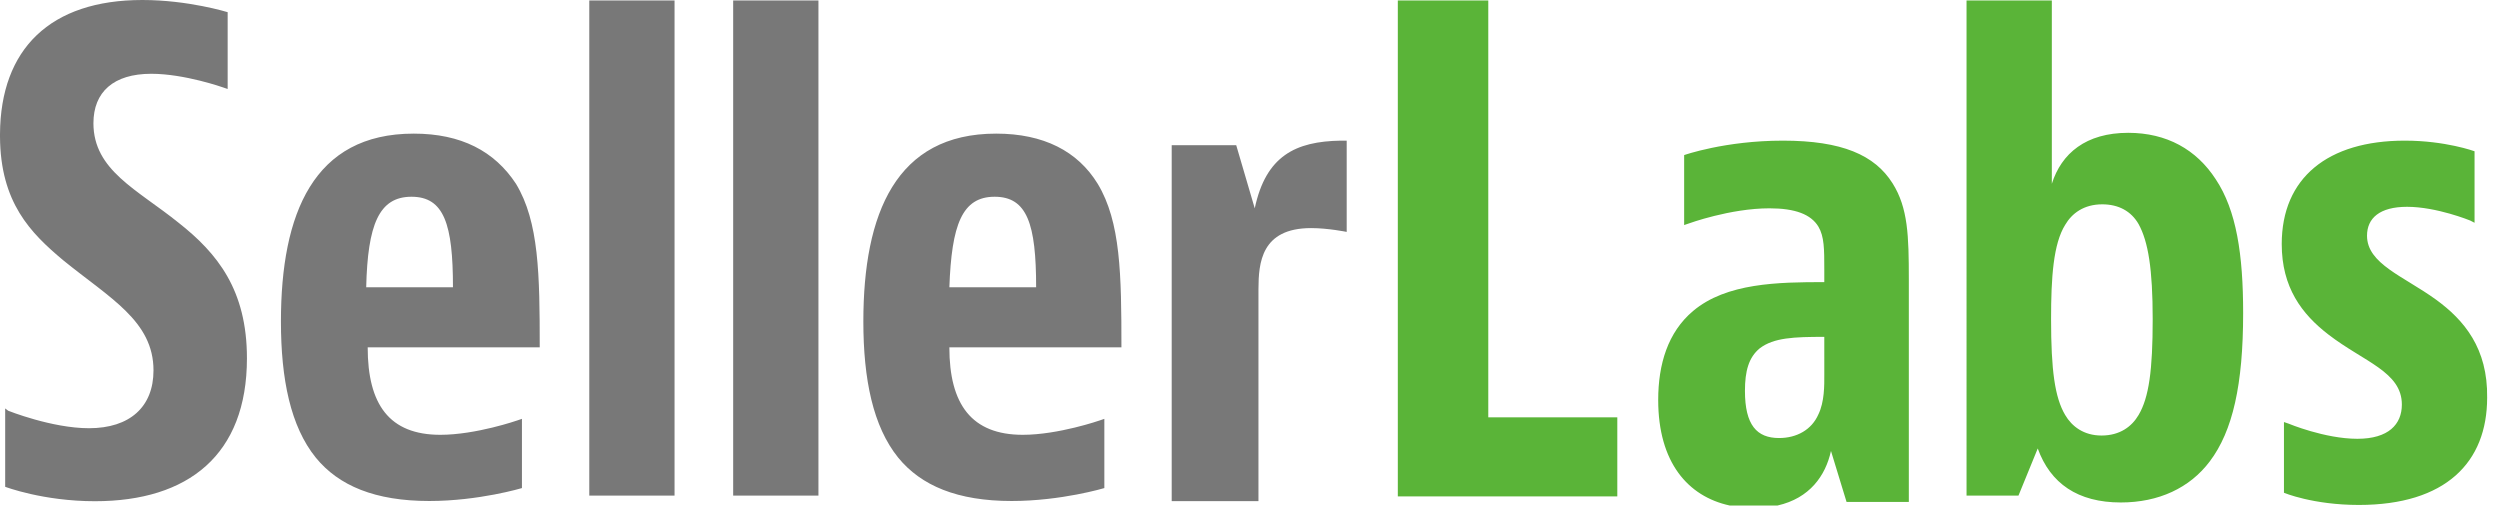 <svg xmlns="http://www.w3.org/2000/svg" height="32" viewBox="0 0 156 32" width="156"><g fill="none" fill-rule="evenodd"><path d="M8.884 0c2.87 0 5.322.76 5.322.76v4.793l-.278-.095s-2.406-.854-4.488-.854c-2.36 0-3.61 1.139-3.61 3.085 0 2.942 2.73 4.128 5.322 6.217 2.406 1.898 4.257 4.176 4.257 8.448 0 6.028-3.656 8.922-9.486 8.922-3.24 0-5.6-.9-5.6-.9v-4.89l.186.143s2.73 1.092 5.044 1.092c2.544 0 4.025-1.33 4.025-3.608 0-3.085-2.73-4.509-5.645-6.881C1.91 14.534.024 12.649 0 8.529v-.162C.031 3.053 3.13 0 8.884 0zm75.15 8.776v5.695s-1.157-.238-2.22-.238c-3.126 0-3.278 2.19-3.286 3.793v13.246h-5.414V9.06h4.026L78.296 13c.695-3.275 2.545-4.177 5.368-4.224zm-58.221-.438c2.962 0 5.044 1.091 6.385 3.132 1.435 2.374 1.481 5.648 1.481 10.204H22.944c0 3.56 1.342 5.458 4.535 5.458 2.22 0 4.812-.901 4.812-.901l.278-.095v4.32s-2.684.806-5.784.806c-3.378 0-5.646-.95-7.08-2.706-1.574-1.946-2.175-4.888-2.175-8.495 0-6.74 2.036-11.723 8.283-11.723zm36.344 0c2.96 0 5.09 1.091 6.34 3.132 1.433 2.374 1.48 5.648 1.48 10.204H59.24c0 3.56 1.389 5.458 4.581 5.458 2.222 0 4.813-.901 4.813-.901l.277-.095v4.32s-2.683.806-5.784.806c-3.378 0-5.645-.95-7.08-2.706-1.572-1.946-2.174-4.888-2.174-8.495 0-6.74 2.036-11.723 8.283-11.723zM42.092.03v30.897h-5.321V.03zm8.979 0v30.897H45.75V.03zM25.674 12.277c-2.036 0-2.73 1.756-2.823 5.648h5.414c0-3.94-.555-5.648-2.59-5.648zm36.39 0c-2.036 0-2.684 1.756-2.823 5.648h5.414c0-3.94-.555-5.648-2.59-5.648z" fill="#787878"/><path d="M111.245 8.776c3.702 0 5.738.901 6.848 2.657.974 1.543 1.016 3.304 1.018 5.988V31.32h-3.886l-.972-3.18c-.341 1.554-1.334 2.949-3.333 3.404h-2.987c-2.611-.567-4.461-2.695-4.461-6.585 0-2.23.6-4.224 2.174-5.552 2.083-1.757 5.321-1.803 8.19-1.803v-.808c0-1.233 0-2.04-.37-2.658-.463-.759-1.434-1.139-3.054-1.139-2.452 0-5.043.95-5.043.95l-.278.094V9.677s2.545-.901 6.154-.901zm38.817 0c2.545 0 4.35.663 4.35.663v4.462l-.278-.142s-2.083-.854-3.934-.854c-1.712 0-2.498.712-2.498 1.803 0 1.756 2.267 2.515 4.303 3.987 1.758 1.281 3.239 3.037 3.193 6.122 0 4.035-2.591 6.692-8.005 6.692-2.87 0-4.674-.76-4.674-.76v-4.413l.278.095s2.267.95 4.303.95c1.944 0 2.776-.903 2.776-2.137 0-2.04-2.36-2.657-4.58-4.366-1.666-1.281-2.916-2.943-2.916-5.648 0-4.129 2.869-6.454 7.682-6.454zM128.034.03v11.438c.601-1.898 2.128-3.18 4.766-3.18 2.406 0 4.257 1.044 5.46 2.895 1.295 1.946 1.712 4.698 1.712 8.353 0 4.462-.648 7.356-2.082 9.255-1.25 1.661-3.193 2.563-5.553 2.563-2.684 0-4.396-1.187-5.182-3.37l-1.203 2.943h-3.24V.03zm-35.165 0v26.01h8.051v4.934H87.224V.03zm20.967 20.99c-1.897 0-3.146.048-4.025.712-.694.57-.926 1.424-.926 2.658 0 2.136.741 2.943 2.129 2.943 1.11 0 2.036-.522 2.452-1.472.382-.783.375-1.805.371-2.519zm17.344-8.27c-1.156 0-1.896.569-2.313 1.28-.74 1.187-.88 3.275-.88 5.886 0 3.18.232 4.888.88 5.98.417.712 1.157 1.281 2.267 1.281 1.157 0 1.897-.569 2.314-1.281.647-1.092.88-2.8.88-5.98 0-3.133-.279-4.842-.88-5.933-.463-.807-1.25-1.233-2.268-1.233z" fill="#5ab438"/></g></svg>